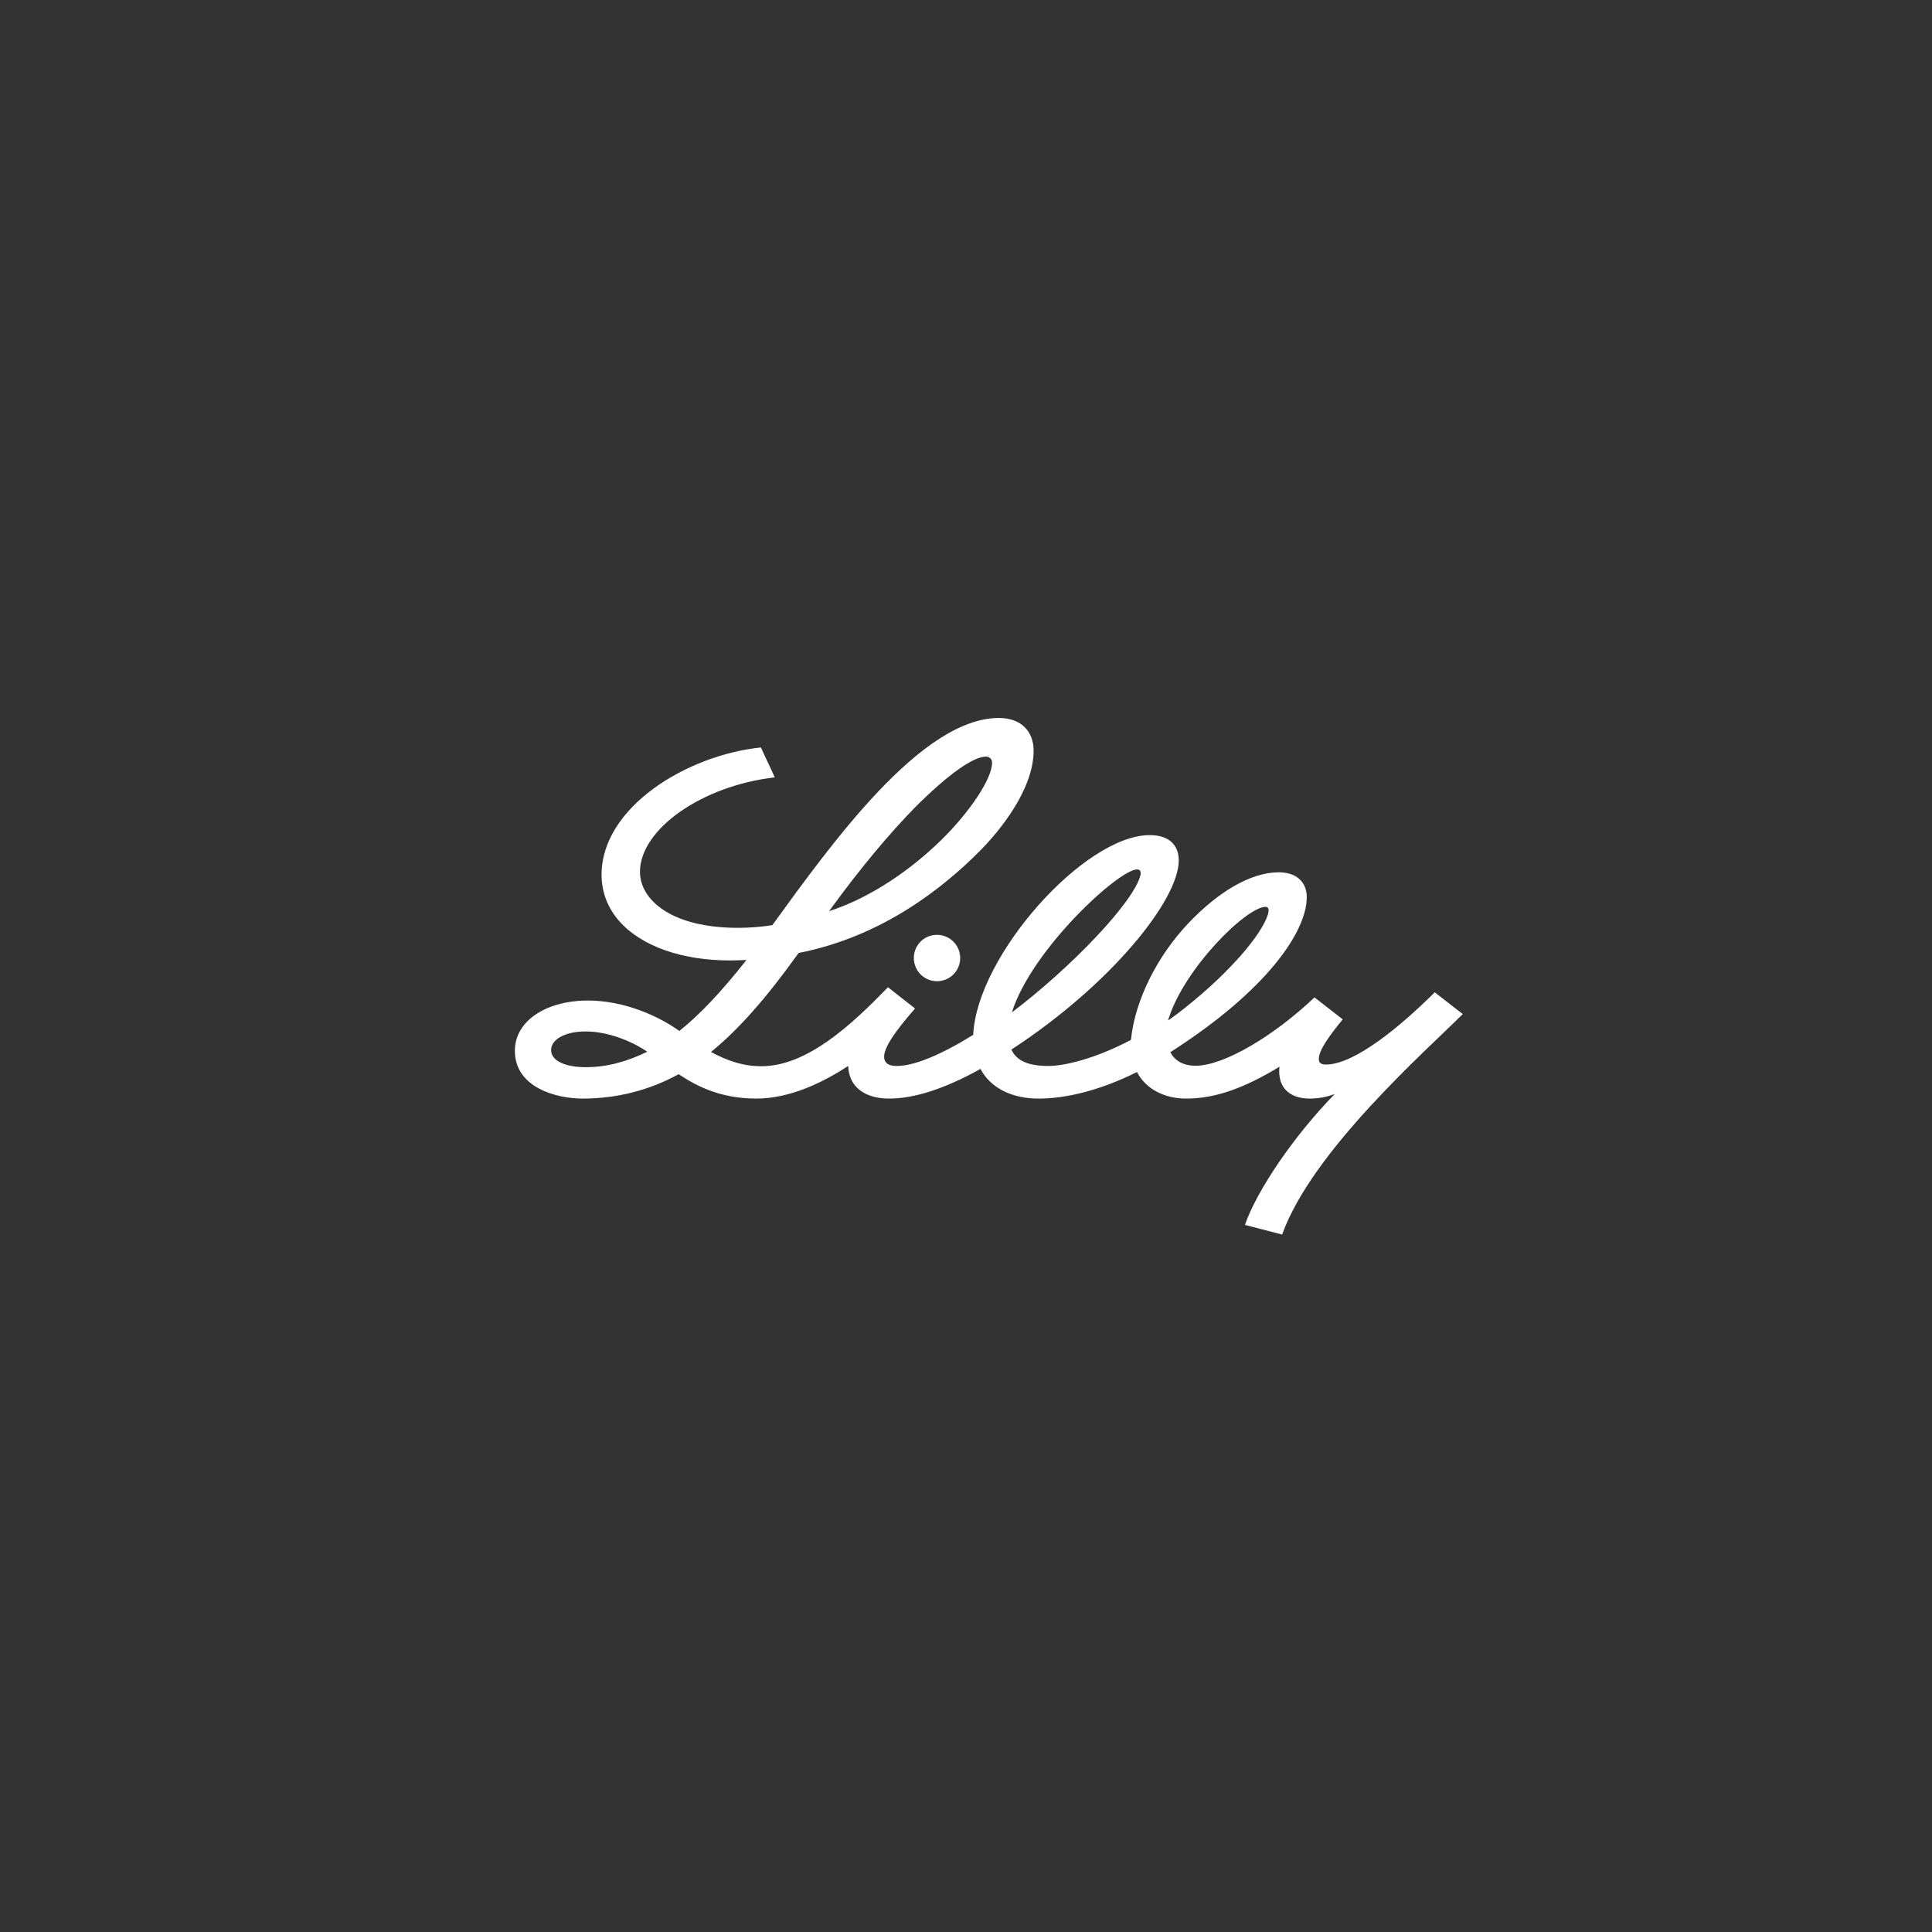 <?xml version="1.0" encoding="utf-8"?>
<!-- Generator: Adobe Illustrator 24.0.1, SVG Export Plug-In . SVG Version: 6.00 Build 0)  -->
<svg version="1.1" xmlns="http://www.w3.org/2000/svg" xmlns:xlink="http://www.w3.org/1999/xlink" x="0px" y="0px"
	 viewBox="0 0 800 800" style="enable-background:new 0 0 800 800;" xml:space="preserve">
<rect x="0" y="0" width="800" height="800" fill="#333333" stroke="none"/>
<style type="text/css">
	.st0{fill:#C72426;}
	.st1{fill-rule:evenodd;clip-rule:evenodd;fill:#284580;}
	.st2{fill-rule:evenodd;clip-rule:evenodd;fill:#0080BB;}
	.st3{fill-rule:evenodd;clip-rule:evenodd;fill:#D07B30;}
	.st4{fill-rule:evenodd;clip-rule:evenodd;fill:#00804A;}
	.st5{fill-rule:evenodd;clip-rule:evenodd;fill:#C4002C;}
	.st6{fill:#002949;}
	.st7{fill:#C71A23;}
	.st8{fill:#FFFFFF;}
	.st9{fill:#252F3E;}
	.st10{fill-rule:evenodd;clip-rule:evenodd;fill:#FF9900;}
	.st11{fill-rule:evenodd;clip-rule:evenodd;fill:#010101;}
	.st12{fill:#003087;}
	.st13{fill:#0070E0;}
	.st14{fill:#001C64;}
	.st15{fill-rule:evenodd;clip-rule:evenodd;fill:#DE1E34;}
	.st16{fill:#1A347F;}
	.st17{fill:#14315D;}
	.st18{fill:#D52B1E;}
	.st19{fill-rule:evenodd;clip-rule:evenodd;fill:#012169;}
	.st20{fill:#808285;}
	.st21{fill:#FDB913;}
	.st22{fill:#54585B;}
	.st23{fill:#326FB6;}
	.st24{fill:#231F20;}
	.st25{fill:#0096D7;}
	.st26{fill:#0071CE;}
	.st27{fill:#FFC220;}
	.st28{fill:#0C62FB;}
	.st29{fill:#D21944;}
	.st30{fill-rule:evenodd;clip-rule:evenodd;fill:#FFFFFF;}
	.st31{opacity:0.9;fill:#FFFFFF;}
	.st32{opacity:0.7;fill:#FFFFFF;}
	.st33{opacity:0.5;fill:#FFFFFF;}
</style>
<g id="Color">
</g>
<g id="White">
	<path class="st8" d="M388,387.1c5.3,0,9.6,4.3,9.6,9.6c0,5.3-4.3,9.6-9.6,9.6c-5.3,0-9.6-4.3-9.6-9.6
		C378.4,391.4,382.6,387.1,388,387.1L388,387.1 M605.7,419.9c-15.1,15.1-62.3,56.5-74.8,91.3l-15.4-4c5-14.4,20.3-36.9,37.2-54.2
		c-3.6,1.4-7.4,1.9-10.4,1.9c-4.6,0-8.1-1.4-10.3-4c-1.5-1.9-2.3-4.3-2.3-7.2c0-0.6,0-1.3,0.1-2c-14.9,9.1-26.9,13.2-38.6,13.2
		c-9.1,0-16.8-4-20.4-11c-14.8,7.4-29,11-40.8,11c-11,0-19.9-4.4-24-12.3c-15,8.4-27.7,12.3-37.8,12.3c-5.9,0-10.5-1.6-13.5-4.7
		c-2.2-2.2-3.3-5.3-3.5-8.8c-9.6,6.3-23.6,13.5-38,13.5c-14.7,0-24.5-5-32.2-10.1c-12.2,6.7-25.6,10.1-39.8,10.1
		c-10.7,0-28-4.5-28-19.8c0-12.4,13-20.8,30.3-20.8c14.7,0,28.9,6.2,37.8,12.6c8.4-6.7,17.3-16.1,27.8-29.4
		c-2.3,0.1-4.6,0.2-6.8,0.2c-20,0-36.7-5.9-45.9-16.3c-4.9-5.6-7.3-12.2-7.3-19.2c0-27.9,35.2-49.5,66-52.7c2,4.6,3.9,8.2,5.7,12.4
		c-30.4,3.5-55.8,21.6-55.8,39.1c0,11.6,13,23.2,40.6,23.2c4.7,0,9.5-0.4,14.2-1.1c24.4-33.6,61.7-85.8,93.8-85.8
		c9.5,0,14.4,5.8,14.4,13.5c0,15.9-13.7,33-22.6,41.9c-14,14-39.3,35-74.7,41.9c-13.7,19.1-25,31.8-36.3,41
		c6.9,3.7,13.3,5.9,20.9,5.9c19,0,37.5-17.4,51.9-32.2l0.5-0.5l11.2,8.8l-0.5,0.6c-6.4,7.3-12.3,15-12.3,19.3c0,3.3,2.8,3.9,5.2,3.9
		c7.3,0,18.5-4.7,31.7-12.9v-0.1c1.5-32.6,46-82.6,73.1-82.6c7.6,0,12,3.8,12,10.5c0,16.4-28.2,51.5-69.3,78.3v0
		c2.1,4.6,7,6.8,15.3,6.8c6.5,0,19.2-2.9,34.2-10.8c1.7-16.9,11.3-35.1,23.5-48c12.2-13,25.9-21.4,37.7-21.4c7.3,0,11.6,4,11.6,10.3
		c0,14.3-16.6,38.7-56.5,64.2c1.8,3.4,5.2,5.6,10.5,5.6c11.9,0,32.8-12.7,49.2-28.3l11.7,9.1c-5,6.1-10.1,12.8-9.9,16.6
		c0,1.3,0.9,2.1,2.9,2.1c12,0,31-15.9,45.1-29.9L605.7,419.9L605.7,419.9 M343.3,377.3c17.6-5.7,34.3-17.5,46.8-29.8
		c11.5-11.4,20.7-25,20.7-31.7c0-1.5-1.1-2.5-2.5-2.5c-5.3,0-15.4,7.1-29.1,20.7C368.7,344.7,356.4,359.2,343.3,377.3L343.3,377.3
		 M268,435.5c-6.5-4.5-16.5-8.4-25.5-8.4c-8.7,0-14.3,3.4-14.3,7.7c0,4.9,6.8,7.1,14.3,7.1C251.7,441.9,260,439.4,268,435.5
		L268,435.5 M419,419.2c24.6-18.6,50.4-45.6,53.2-56.7c0.1-0.4,0.2-0.7,0.1-1.1c0-0.7-0.4-1.4-1.4-1.4
		C463.2,360,427.1,393.3,419,419.2L419,419.2L419,419.2 M484.2,422.2c2.3-1.6,4.8-3.5,7-5.3c17.7-14.1,31.1-29.6,33.8-38.2
		c0.1-0.3,0.3-1.1,0.3-1.7c0-0.9-0.4-1.5-1.2-1.5c-8.1,0-34.1,25.9-40.4,46.9v0.1L484.2,422.2L484.2,422.2z"/>
</g>
</svg>
